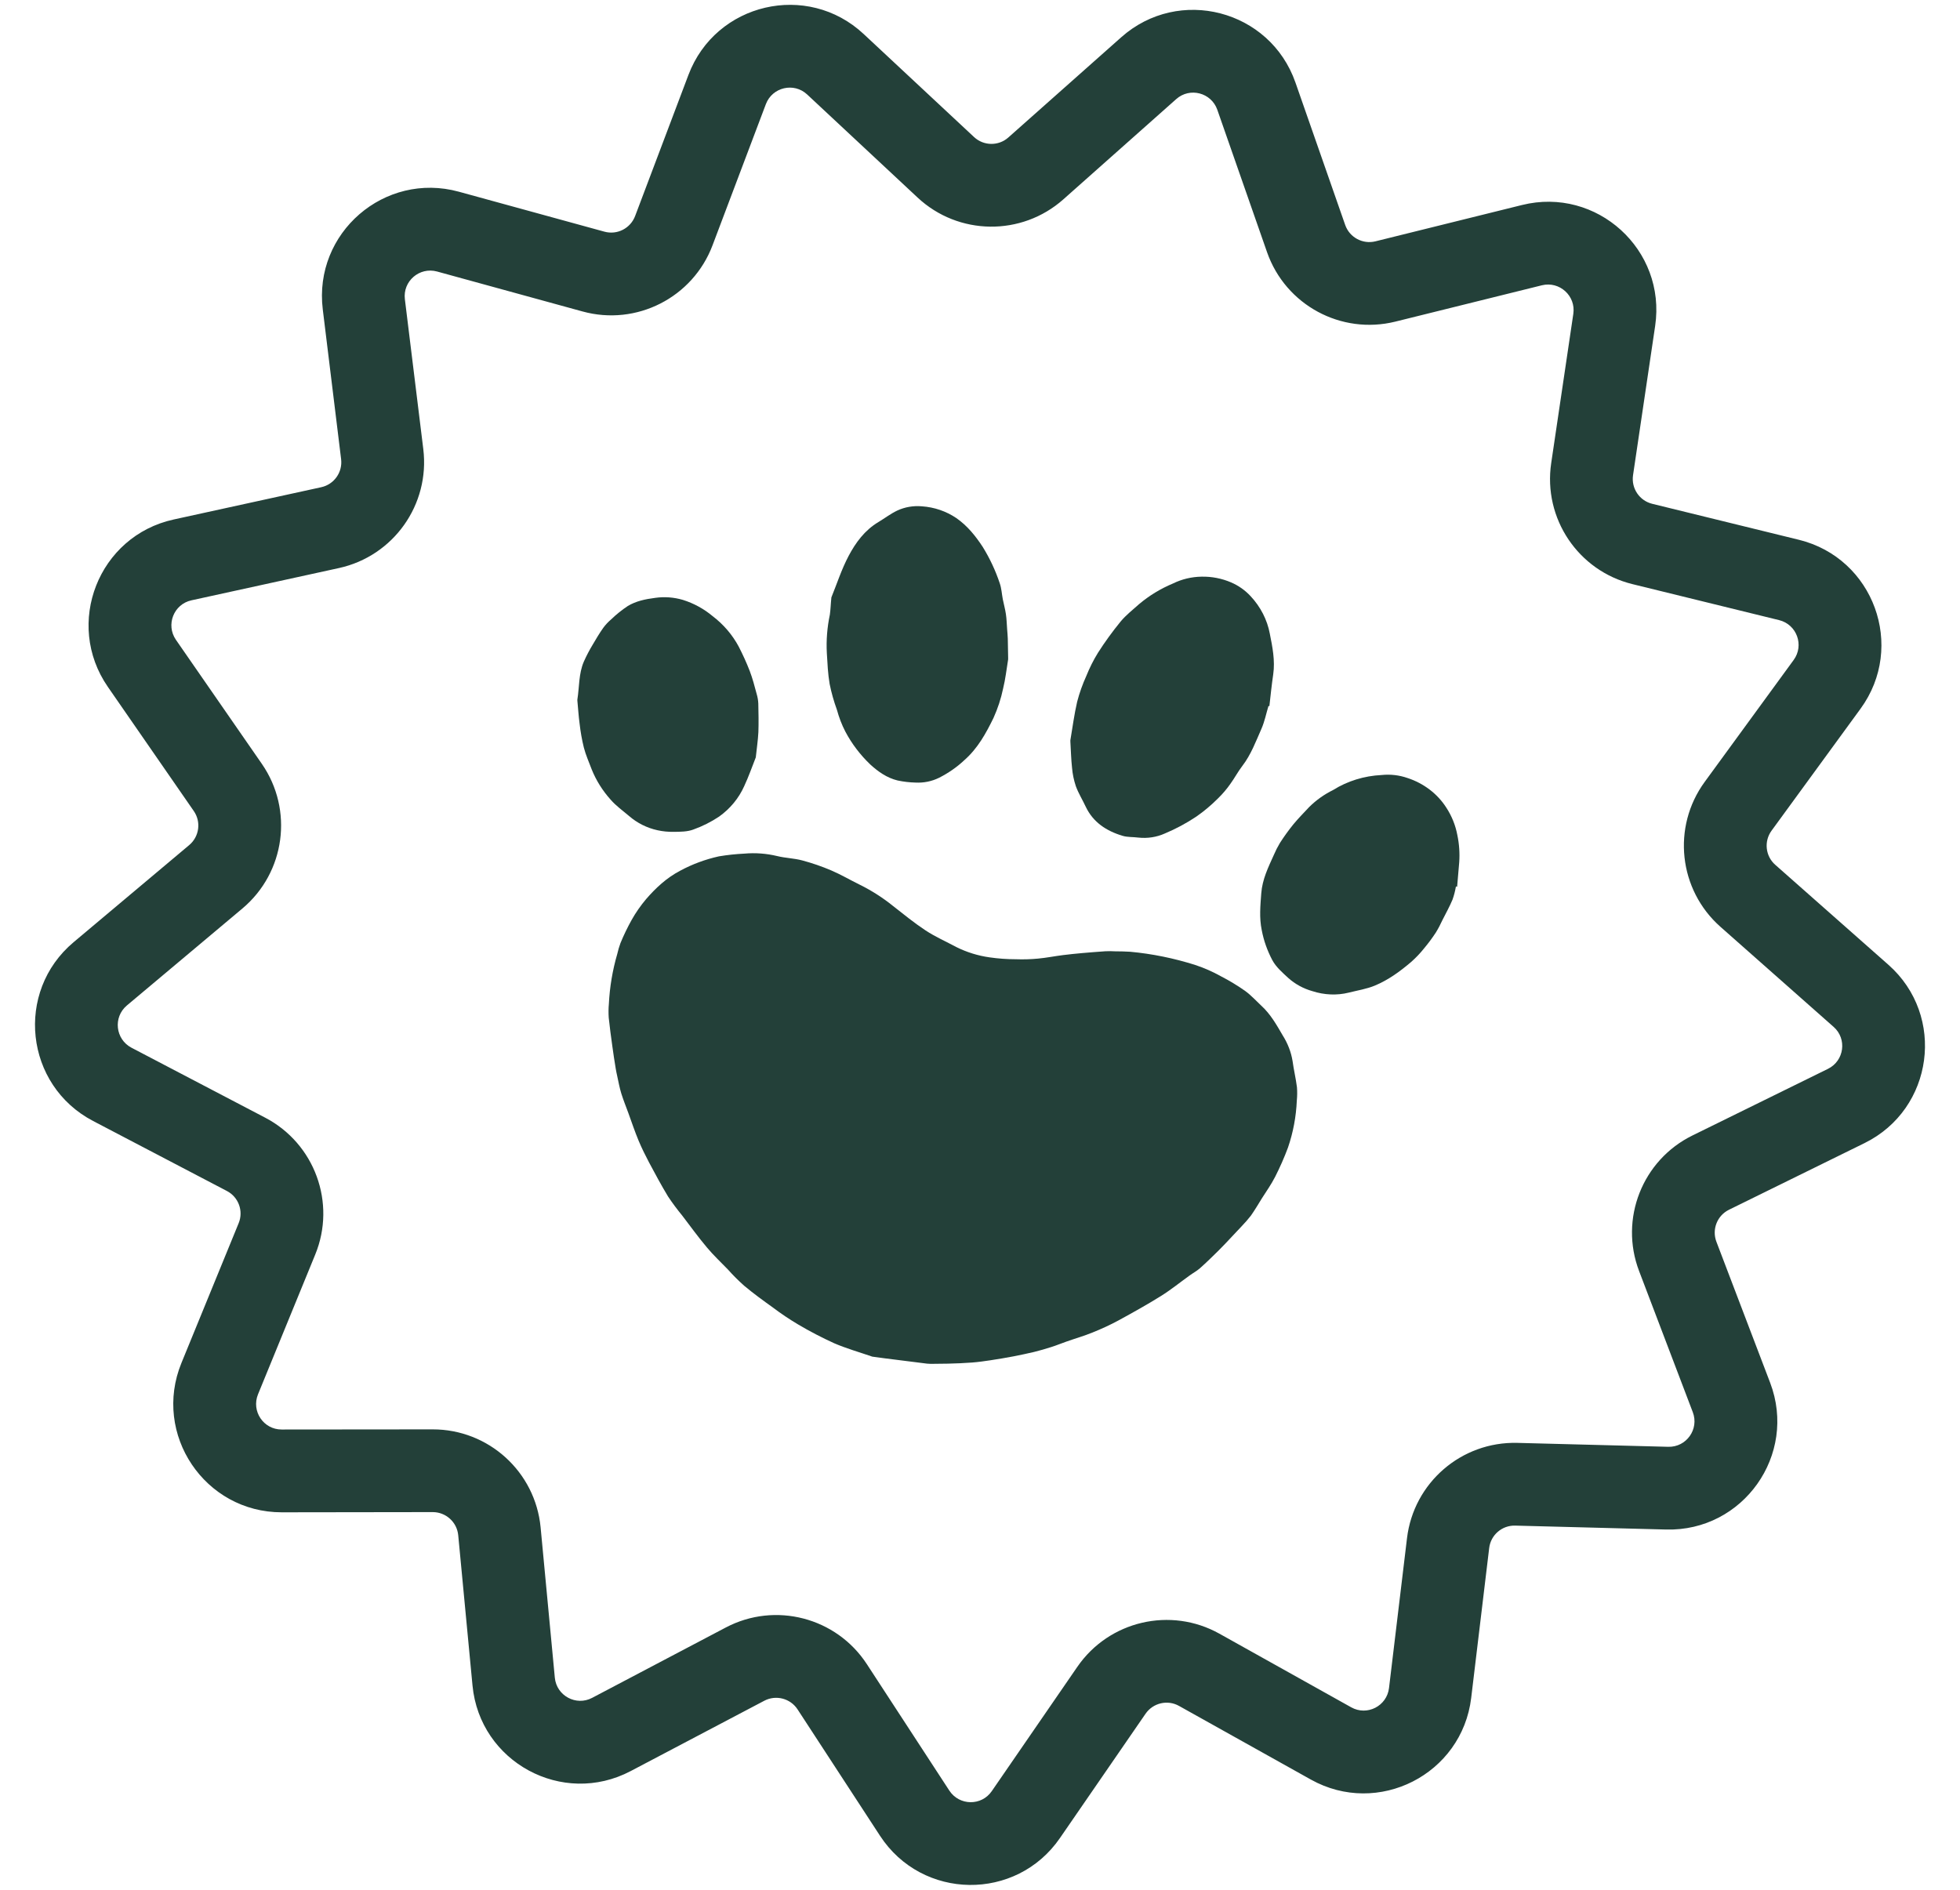 <svg width="28" height="27" viewBox="0 0 28 27" fill="none" xmlns="http://www.w3.org/2000/svg">
<path fill-rule="evenodd" clip-rule="evenodd" d="M11.531 1.35C11.342 1.173 11.033 1.245 10.941 1.488L10.179 3.505C9.897 4.252 9.092 4.662 8.322 4.45L6.243 3.879C5.992 3.811 5.752 4.018 5.784 4.276L6.047 6.416C6.144 7.209 5.622 7.945 4.842 8.116L2.735 8.577C2.482 8.632 2.366 8.927 2.513 9.141L3.741 10.914C4.195 11.571 4.075 12.465 3.464 12.979L1.812 14.366C1.614 14.533 1.648 14.848 1.878 14.969L3.789 15.969C4.496 16.339 4.806 17.187 4.503 17.925L3.686 19.921C3.588 20.162 3.764 20.425 4.024 20.424L6.181 20.422C6.979 20.421 7.647 21.027 7.723 21.822L7.926 23.97C7.951 24.228 8.23 24.379 8.459 24.258L10.368 23.253C11.074 22.881 11.948 23.108 12.384 23.777L13.562 25.583C13.704 25.8 14.021 25.805 14.168 25.591L15.391 23.814C15.844 23.157 16.723 22.952 17.42 23.341L19.303 24.393C19.529 24.52 19.812 24.376 19.843 24.118L20.1 21.977C20.195 21.184 20.878 20.594 21.677 20.615L23.832 20.671C24.092 20.678 24.275 20.419 24.183 20.177L23.416 18.161C23.131 17.415 23.462 16.575 24.178 16.223L26.114 15.271C26.347 15.156 26.389 14.842 26.194 14.671L24.578 13.242C23.98 12.713 23.882 11.816 24.353 11.171L25.624 9.429C25.777 9.219 25.668 8.922 25.416 8.86L23.322 8.346C22.546 8.156 22.043 7.407 22.16 6.617L22.476 4.484C22.514 4.227 22.279 4.014 22.027 4.076L19.934 4.595C19.159 4.787 18.365 4.358 18.101 3.604L17.39 1.568C17.304 1.323 16.997 1.243 16.803 1.416L15.191 2.848C14.594 3.378 13.691 3.367 13.108 2.822L11.531 1.35ZM9.835 1.07C10.224 0.04 11.534 -0.265 12.338 0.486L13.915 1.958C14.052 2.086 14.265 2.089 14.405 1.964L16.018 0.532C16.841 -0.199 18.142 0.139 18.506 1.178L19.217 3.214C19.279 3.392 19.467 3.493 19.649 3.448L21.743 2.929C22.811 2.664 23.806 3.568 23.645 4.657L23.329 6.79C23.302 6.977 23.42 7.153 23.603 7.198L25.698 7.712C26.767 7.974 27.228 9.237 26.579 10.126L25.308 11.868C25.197 12.02 25.22 12.232 25.361 12.356L26.977 13.784C27.802 14.513 27.623 15.846 26.636 16.332L24.7 17.284C24.531 17.367 24.453 17.565 24.52 17.741L25.288 19.756C25.679 20.785 24.902 21.882 23.802 21.853L21.645 21.797C21.457 21.792 21.296 21.931 21.274 22.118L21.017 24.259C20.885 25.352 19.687 25.962 18.726 25.425L16.843 24.373C16.679 24.281 16.472 24.33 16.365 24.485L15.142 26.261C14.518 27.168 13.174 27.151 12.572 26.229L11.394 24.423C11.291 24.265 11.085 24.212 10.919 24.299L9.01 25.304C8.036 25.817 6.854 25.177 6.75 24.081L6.546 21.934C6.528 21.747 6.37 21.604 6.182 21.604L4.025 21.607C2.925 21.608 2.175 20.492 2.592 19.473L3.409 17.477C3.481 17.303 3.408 17.103 3.241 17.016L1.33 16.016C0.355 15.506 0.209 14.169 1.052 13.461L2.703 12.074C2.847 11.953 2.876 11.742 2.768 11.587L1.541 9.814C0.915 8.909 1.407 7.657 2.482 7.422L4.589 6.961C4.773 6.921 4.896 6.747 4.873 6.56L4.611 4.42C4.477 3.327 5.494 2.448 6.555 2.739L8.635 3.31C8.817 3.36 9.006 3.263 9.073 3.087L9.835 1.07Z" fill="#234039"/>
<path d="M12.462 19.383C12.273 19.318 12.09 19.266 11.918 19.192C11.74 19.111 11.567 19.021 11.4 18.922C11.277 18.849 11.158 18.769 11.044 18.683C10.903 18.582 10.762 18.48 10.63 18.369C10.548 18.296 10.47 18.218 10.398 18.137C10.297 18.033 10.191 17.933 10.099 17.823C9.976 17.677 9.864 17.522 9.748 17.37C9.675 17.281 9.606 17.189 9.543 17.094C9.447 16.935 9.359 16.771 9.272 16.608C9.218 16.505 9.166 16.401 9.122 16.295C9.068 16.165 9.024 16.033 8.976 15.901C8.942 15.809 8.905 15.716 8.876 15.624C8.85 15.54 8.835 15.454 8.816 15.368C8.808 15.335 8.802 15.301 8.796 15.267C8.779 15.163 8.762 15.056 8.748 14.95C8.729 14.813 8.71 14.676 8.696 14.539C8.692 14.475 8.692 14.41 8.698 14.346C8.71 14.103 8.75 13.863 8.818 13.63C8.83 13.577 8.845 13.525 8.864 13.474C8.91 13.362 8.963 13.252 9.022 13.146C9.081 13.04 9.151 12.94 9.23 12.846C9.368 12.687 9.522 12.542 9.719 12.439C9.89 12.347 10.076 12.278 10.27 12.235C10.39 12.215 10.512 12.202 10.634 12.196C10.791 12.182 10.949 12.194 11.103 12.231C11.22 12.26 11.344 12.262 11.46 12.293C11.602 12.331 11.742 12.379 11.877 12.437C12.015 12.496 12.145 12.573 12.28 12.639C12.452 12.724 12.613 12.827 12.76 12.946C12.912 13.065 13.061 13.187 13.222 13.293C13.36 13.384 13.515 13.452 13.662 13.531C13.811 13.605 13.971 13.655 14.136 13.678C14.26 13.696 14.385 13.705 14.51 13.705C14.616 13.709 14.723 13.706 14.828 13.696C14.948 13.685 15.066 13.661 15.185 13.646C15.276 13.634 15.368 13.626 15.46 13.617C15.571 13.607 15.682 13.599 15.792 13.591C15.838 13.588 15.885 13.59 15.931 13.592C16.003 13.593 16.073 13.593 16.144 13.598C16.46 13.627 16.772 13.691 17.075 13.787C17.201 13.829 17.323 13.882 17.439 13.947C17.56 14.009 17.677 14.08 17.788 14.158C17.872 14.219 17.941 14.296 18.017 14.367C18.152 14.49 18.238 14.645 18.325 14.794C18.396 14.907 18.444 15.03 18.465 15.158C18.482 15.284 18.512 15.408 18.528 15.534C18.533 15.597 18.532 15.661 18.526 15.725C18.516 15.953 18.474 16.179 18.4 16.395C18.347 16.538 18.285 16.678 18.216 16.814C18.162 16.92 18.093 17.018 18.029 17.118C17.977 17.202 17.927 17.287 17.871 17.367C17.83 17.42 17.785 17.471 17.738 17.52C17.691 17.571 17.643 17.622 17.595 17.672C17.532 17.739 17.47 17.806 17.404 17.871C17.318 17.956 17.231 18.041 17.141 18.121C17.095 18.161 17.04 18.19 16.991 18.226C16.856 18.323 16.727 18.428 16.586 18.516C16.389 18.639 16.186 18.752 15.981 18.864C15.861 18.929 15.737 18.986 15.61 19.037C15.489 19.087 15.361 19.123 15.237 19.167C15.163 19.192 15.092 19.223 15.017 19.246C14.937 19.272 14.855 19.295 14.772 19.316C14.677 19.338 14.581 19.359 14.483 19.378C14.372 19.399 14.26 19.418 14.148 19.435C14.062 19.448 13.976 19.46 13.887 19.467C13.773 19.476 13.658 19.48 13.544 19.483C13.461 19.485 13.379 19.485 13.297 19.486C13.28 19.486 13.262 19.485 13.244 19.483C13.106 19.466 12.969 19.449 12.831 19.431C12.705 19.416 12.579 19.399 12.462 19.383Z" fill="#234039"/>
<path d="M11.877 8.535C11.954 8.346 12.021 8.136 12.124 7.941C12.224 7.753 12.352 7.576 12.55 7.458C12.64 7.404 12.724 7.339 12.819 7.294C12.927 7.244 13.049 7.223 13.171 7.234C13.347 7.246 13.517 7.304 13.662 7.402C13.82 7.512 13.936 7.657 14.039 7.814C14.141 7.979 14.222 8.153 14.282 8.333C14.308 8.407 14.311 8.486 14.326 8.563C14.34 8.633 14.36 8.705 14.37 8.774C14.381 8.844 14.382 8.921 14.388 8.995C14.391 9.038 14.396 9.081 14.397 9.124C14.399 9.214 14.4 9.305 14.402 9.396C14.403 9.404 14.403 9.413 14.402 9.421C14.379 9.56 14.364 9.701 14.33 9.838C14.3 9.982 14.254 10.122 14.193 10.257C14.086 10.476 13.97 10.69 13.776 10.861C13.67 10.961 13.547 11.046 13.414 11.113C13.312 11.163 13.198 11.187 13.081 11.181C12.995 11.179 12.908 11.169 12.823 11.151C12.67 11.114 12.545 11.025 12.432 10.922C12.288 10.784 12.168 10.626 12.077 10.454C12.025 10.354 11.985 10.248 11.956 10.141C11.912 10.02 11.877 9.897 11.852 9.772C11.827 9.627 11.821 9.479 11.812 9.332C11.802 9.147 11.817 8.962 11.855 8.782C11.866 8.706 11.867 8.629 11.877 8.535Z" fill="#234039"/>
<path d="M18.121 10.087C18.088 10.196 18.066 10.31 18.02 10.414C17.94 10.595 17.871 10.783 17.747 10.944C17.684 11.026 17.637 11.117 17.575 11.202C17.523 11.276 17.463 11.346 17.397 11.41C17.303 11.504 17.2 11.591 17.089 11.668C16.948 11.762 16.797 11.843 16.639 11.909C16.523 11.961 16.393 11.981 16.263 11.967C16.188 11.957 16.108 11.963 16.038 11.942C15.803 11.872 15.615 11.746 15.511 11.527C15.465 11.428 15.406 11.334 15.369 11.232C15.341 11.147 15.322 11.059 15.315 10.971C15.301 10.846 15.299 10.72 15.291 10.595C15.291 10.589 15.291 10.583 15.291 10.576C15.322 10.393 15.346 10.207 15.388 10.026C15.421 9.899 15.465 9.776 15.519 9.657C15.565 9.543 15.62 9.432 15.685 9.327C15.784 9.172 15.892 9.023 16.009 8.88C16.084 8.789 16.182 8.713 16.272 8.632C16.415 8.511 16.579 8.411 16.756 8.337C16.882 8.275 17.022 8.241 17.166 8.239C17.31 8.236 17.454 8.264 17.587 8.321C17.694 8.367 17.788 8.434 17.865 8.517C18.008 8.67 18.103 8.855 18.14 9.053C18.178 9.243 18.217 9.437 18.189 9.633C18.167 9.784 18.151 9.937 18.134 10.089L18.121 10.087Z" fill="#234039"/>
<path d="M10.797 10.821C10.743 10.957 10.695 11.097 10.631 11.233C10.554 11.405 10.431 11.554 10.273 11.667C10.159 11.743 10.034 11.806 9.902 11.853C9.818 11.884 9.718 11.884 9.625 11.885C9.547 11.886 9.469 11.879 9.393 11.862C9.241 11.829 9.101 11.758 8.986 11.658C8.896 11.582 8.799 11.512 8.725 11.427C8.608 11.297 8.516 11.15 8.453 10.993C8.414 10.889 8.368 10.787 8.341 10.682C8.313 10.569 8.293 10.454 8.28 10.339C8.265 10.23 8.259 10.119 8.248 10.009C8.248 10.004 8.248 10 8.248 9.996C8.277 9.815 8.266 9.626 8.34 9.454C8.378 9.368 8.422 9.285 8.471 9.204C8.517 9.125 8.565 9.045 8.618 8.97C8.651 8.925 8.689 8.885 8.732 8.848C8.805 8.778 8.884 8.714 8.969 8.658C9.085 8.588 9.219 8.56 9.359 8.542C9.491 8.523 9.627 8.533 9.756 8.571C9.912 8.62 10.056 8.699 10.179 8.802C10.336 8.921 10.463 9.07 10.553 9.238C10.612 9.353 10.665 9.469 10.711 9.588C10.751 9.694 10.78 9.803 10.809 9.913C10.823 9.959 10.831 10.006 10.833 10.053C10.836 10.189 10.839 10.326 10.834 10.462C10.828 10.579 10.81 10.696 10.797 10.821Z" fill="#234039"/>
<path d="M20.799 12.665C20.788 12.729 20.772 12.793 20.75 12.854C20.708 12.954 20.655 13.049 20.606 13.146C20.578 13.207 20.547 13.267 20.511 13.325C20.46 13.403 20.404 13.478 20.343 13.551C20.288 13.62 20.226 13.685 20.158 13.745C20.003 13.877 19.836 14 19.642 14.081C19.525 14.13 19.394 14.15 19.268 14.182C19.099 14.224 18.918 14.216 18.749 14.161C18.62 14.125 18.501 14.06 18.403 13.972C18.318 13.893 18.23 13.818 18.176 13.718C18.104 13.582 18.053 13.438 18.025 13.29C17.988 13.112 18.005 12.941 18.018 12.764C18.033 12.563 18.118 12.391 18.198 12.214C18.223 12.155 18.252 12.098 18.285 12.043C18.344 11.951 18.409 11.861 18.478 11.776C18.548 11.691 18.627 11.612 18.703 11.53C18.802 11.432 18.917 11.35 19.045 11.287C19.249 11.159 19.488 11.085 19.737 11.073C19.861 11.06 19.988 11.074 20.108 11.116C20.338 11.191 20.535 11.341 20.661 11.538C20.74 11.659 20.793 11.792 20.819 11.93C20.846 12.058 20.855 12.189 20.846 12.319C20.835 12.436 20.825 12.553 20.816 12.67L20.799 12.665Z" fill="#234039"/>
</svg>
